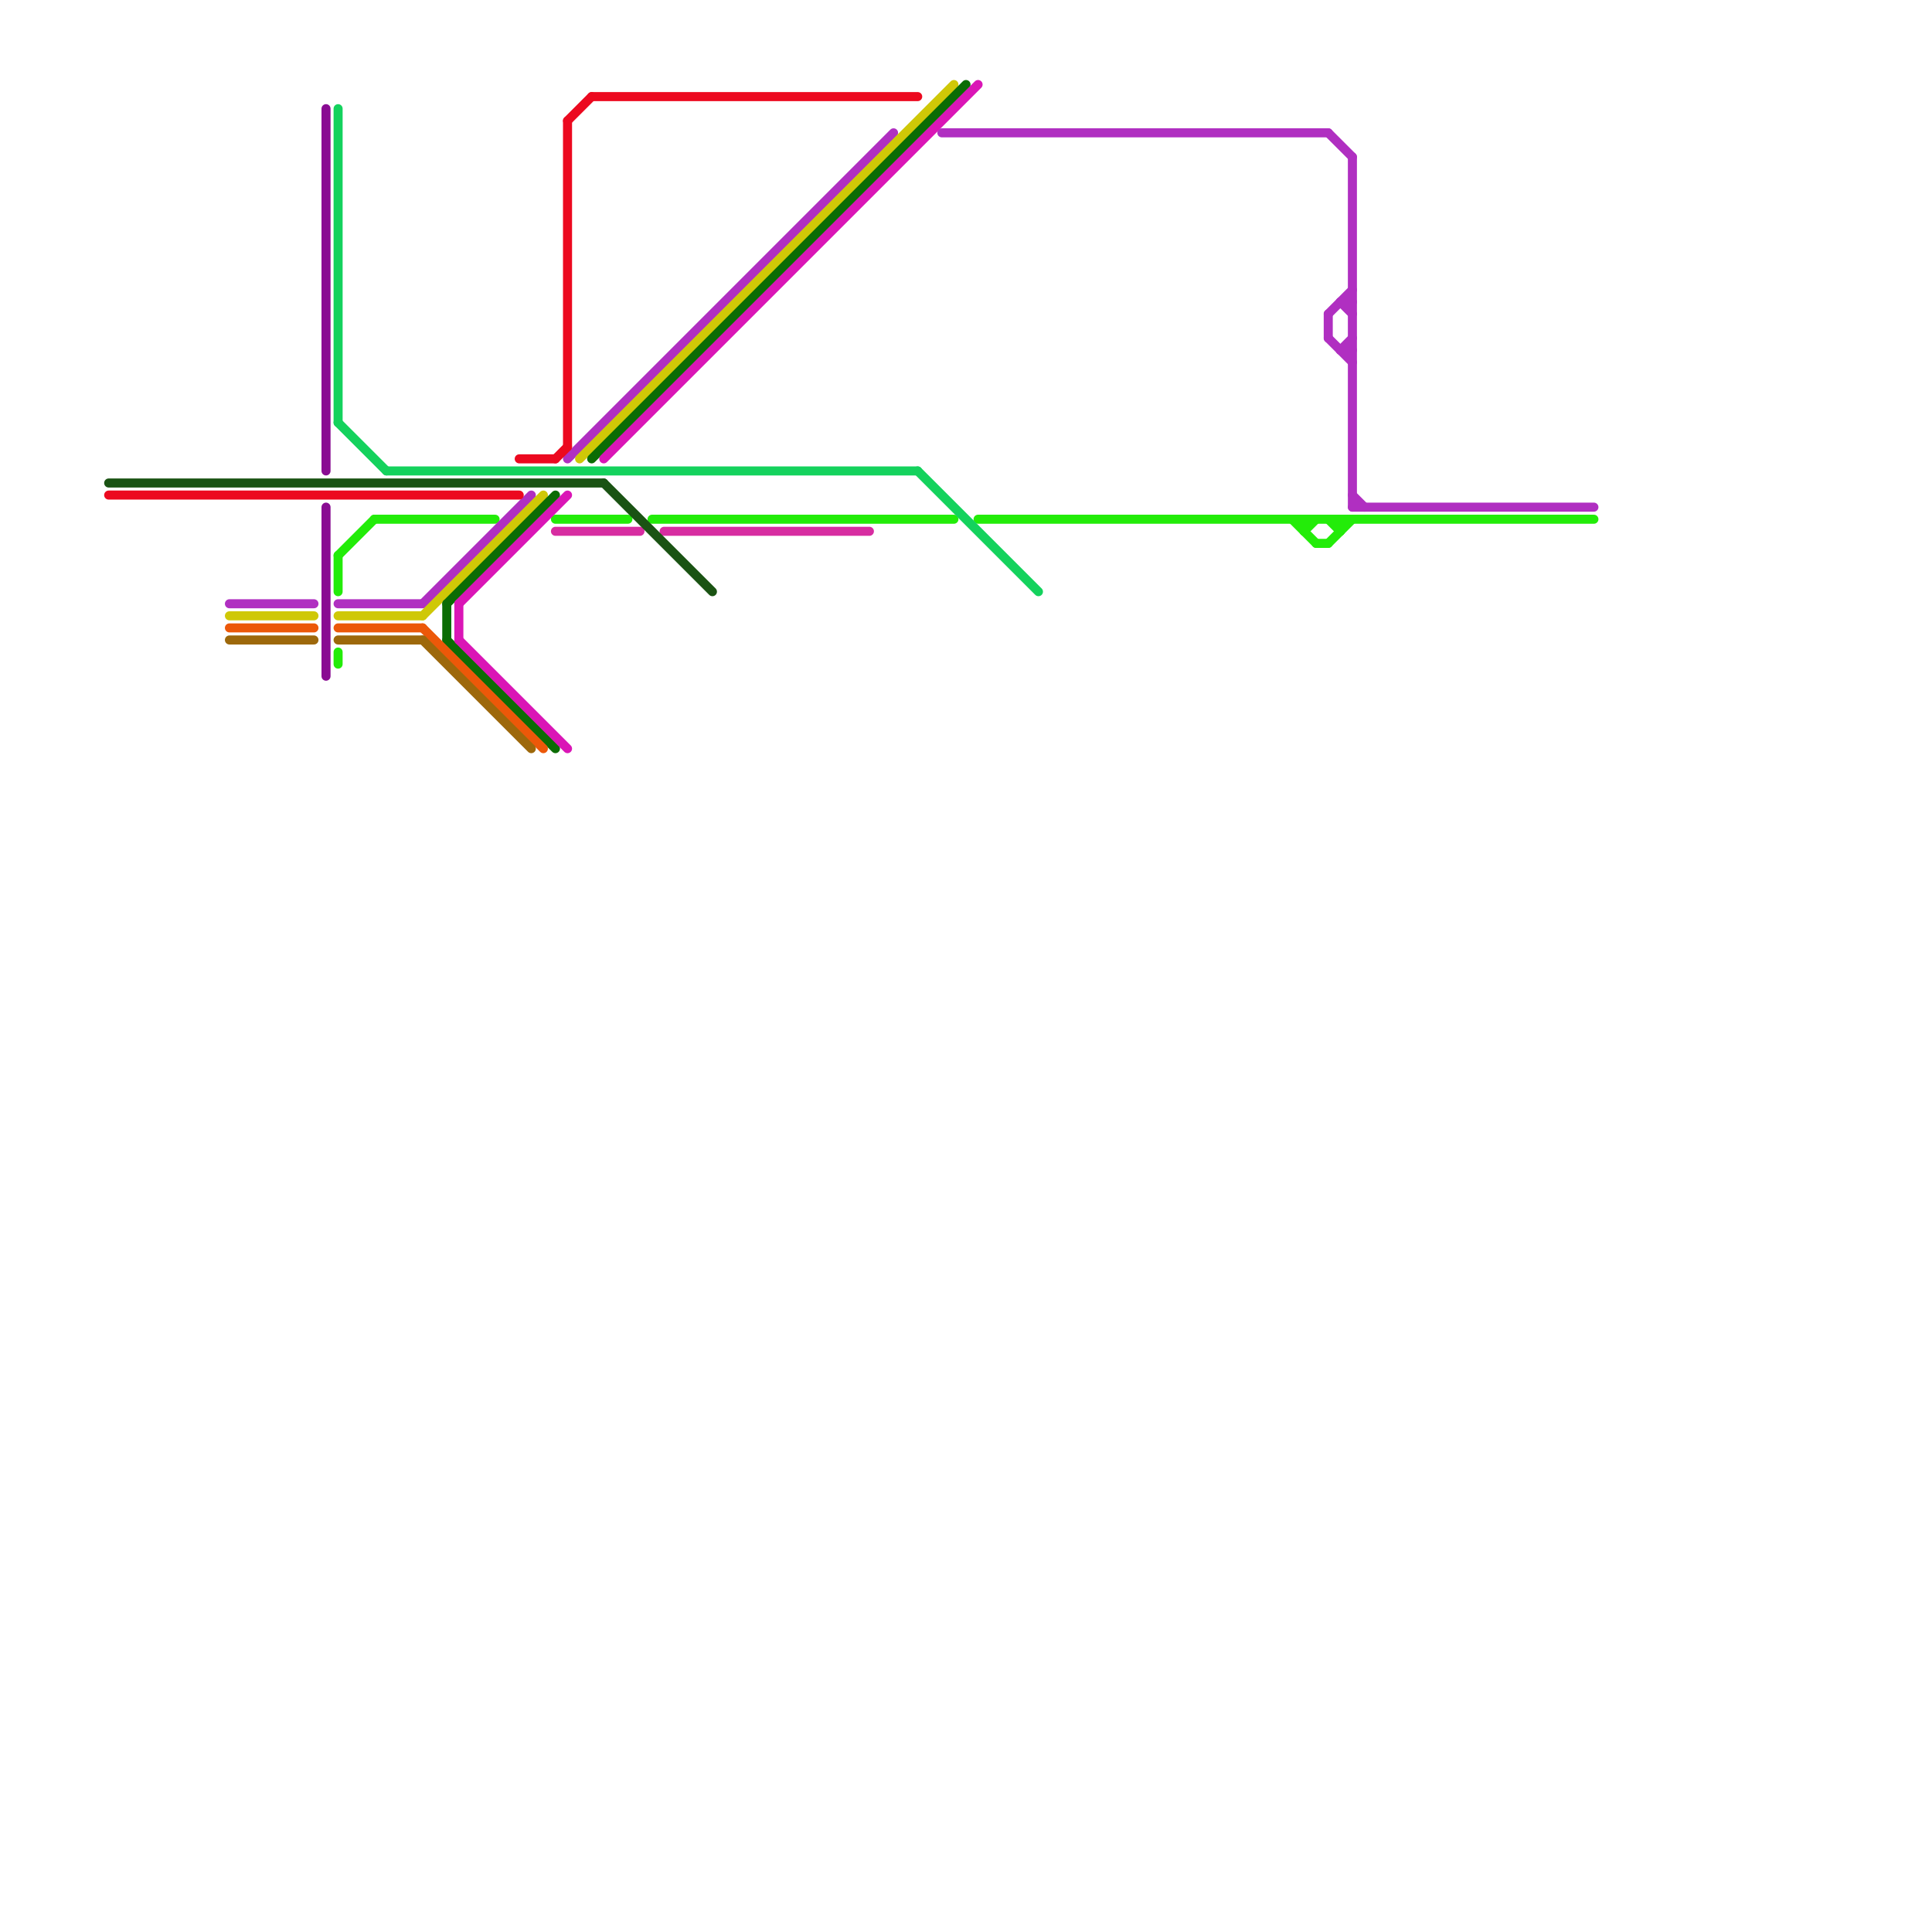 
<svg version="1.1" xmlns="http://www.w3.org/2000/svg" viewBox="0 0 160 160">
<style>text { font: 1px Helvetica; font-weight: 600; white-space: pre; dominant-baseline: central; } line { stroke-width: 0.75; fill: none; stroke-linecap: round; stroke-linejoin: round; } .c0 { stroke: #23ec09 } .c1 { stroke: #b02fc1 } .c2 { stroke: #d72da1 } .c3 { stroke: #14d25d } .c4 { stroke: #cfc807 } .c5 { stroke: #0b6c04 } .c6 { stroke: #da16b6 } .c7 { stroke: #1a5313 } .c8 { stroke: #ec091f } .c9 { stroke: #890c92 } .c10 { stroke: #ec5809 } .c11 { stroke: #9d680b }</style><defs><g id="wm-xf"><circle r="1.2" fill="#000"/><circle r="0.9" fill="#fff"/><circle r="0.6" fill="#000"/><circle r="0.3" fill="#fff"/></g><g id="wm"><circle r="0.6" fill="#000"/><circle r="0.3" fill="#fff"/></g></defs><line class="c0" x1="108" y1="43" x2="108" y2="44"/><line class="c0" x1="54" y1="43" x2="79" y2="43"/><line class="c0" x1="108" y1="44" x2="109" y2="43"/><line class="c0" x1="31" y1="43" x2="41" y2="43"/><line class="c0" x1="111" y1="43" x2="111" y2="44"/><line class="c0" x1="107" y1="43" x2="109" y2="45"/><line class="c0" x1="81" y1="43" x2="132" y2="43"/><line class="c0" x1="109" y1="45" x2="110" y2="45"/><line class="c0" x1="28" y1="46" x2="31" y2="43"/><line class="c0" x1="28" y1="54" x2="28" y2="55"/><line class="c0" x1="110" y1="43" x2="111" y2="44"/><line class="c0" x1="110" y1="45" x2="112" y2="43"/><line class="c0" x1="46" y1="43" x2="52" y2="43"/><line class="c0" x1="28" y1="46" x2="28" y2="49"/><line class="c1" x1="110" y1="26" x2="112" y2="24"/><line class="c1" x1="35" y1="50" x2="44" y2="41"/><line class="c1" x1="111" y1="29" x2="112" y2="28"/><line class="c1" x1="110" y1="11" x2="112" y2="13"/><line class="c1" x1="112" y1="41" x2="113" y2="42"/><line class="c1" x1="111" y1="25" x2="112" y2="26"/><line class="c1" x1="110" y1="26" x2="110" y2="28"/><line class="c1" x1="78" y1="11" x2="110" y2="11"/><line class="c1" x1="19" y1="50" x2="26" y2="50"/><line class="c1" x1="110" y1="28" x2="112" y2="30"/><line class="c1" x1="47" y1="38" x2="74" y2="11"/><line class="c1" x1="112" y1="13" x2="112" y2="42"/><line class="c1" x1="111" y1="25" x2="112" y2="25"/><line class="c1" x1="112" y1="42" x2="132" y2="42"/><line class="c1" x1="111" y1="29" x2="112" y2="29"/><line class="c1" x1="28" y1="50" x2="35" y2="50"/><line class="c2" x1="55" y1="44" x2="72" y2="44"/><line class="c2" x1="46" y1="44" x2="53" y2="44"/><line class="c3" x1="28" y1="35" x2="32" y2="39"/><line class="c3" x1="32" y1="39" x2="76" y2="39"/><line class="c3" x1="28" y1="9" x2="28" y2="35"/><line class="c3" x1="76" y1="39" x2="86" y2="49"/><line class="c4" x1="28" y1="51" x2="35" y2="51"/><line class="c4" x1="48" y1="38" x2="79" y2="7"/><line class="c4" x1="35" y1="51" x2="45" y2="41"/><line class="c4" x1="19" y1="51" x2="26" y2="51"/><line class="c5" x1="49" y1="38" x2="80" y2="7"/><line class="c5" x1="37" y1="53" x2="46" y2="62"/><line class="c5" x1="37" y1="50" x2="37" y2="53"/><line class="c5" x1="37" y1="50" x2="46" y2="41"/><line class="c6" x1="38" y1="53" x2="47" y2="62"/><line class="c6" x1="50" y1="38" x2="81" y2="7"/><line class="c6" x1="38" y1="50" x2="38" y2="53"/><line class="c6" x1="38" y1="50" x2="47" y2="41"/><line class="c7" x1="50" y1="40" x2="59" y2="49"/><line class="c7" x1="9" y1="40" x2="50" y2="40"/><line class="c8" x1="46" y1="38" x2="47" y2="37"/><line class="c8" x1="47" y1="10" x2="49" y2="8"/><line class="c8" x1="43" y1="38" x2="46" y2="38"/><line class="c8" x1="9" y1="41" x2="43" y2="41"/><line class="c8" x1="49" y1="8" x2="76" y2="8"/><line class="c8" x1="47" y1="10" x2="47" y2="37"/><line class="c9" x1="27" y1="42" x2="27" y2="56"/><line class="c9" x1="27" y1="9" x2="27" y2="39"/><line class="c10" x1="19" y1="52" x2="26" y2="52"/><line class="c10" x1="28" y1="52" x2="35" y2="52"/><line class="c10" x1="35" y1="52" x2="45" y2="62"/><line class="c11" x1="35" y1="53" x2="44" y2="62"/><line class="c11" x1="28" y1="53" x2="35" y2="53"/><line class="c11" x1="19" y1="53" x2="26" y2="53"/>
</svg>
